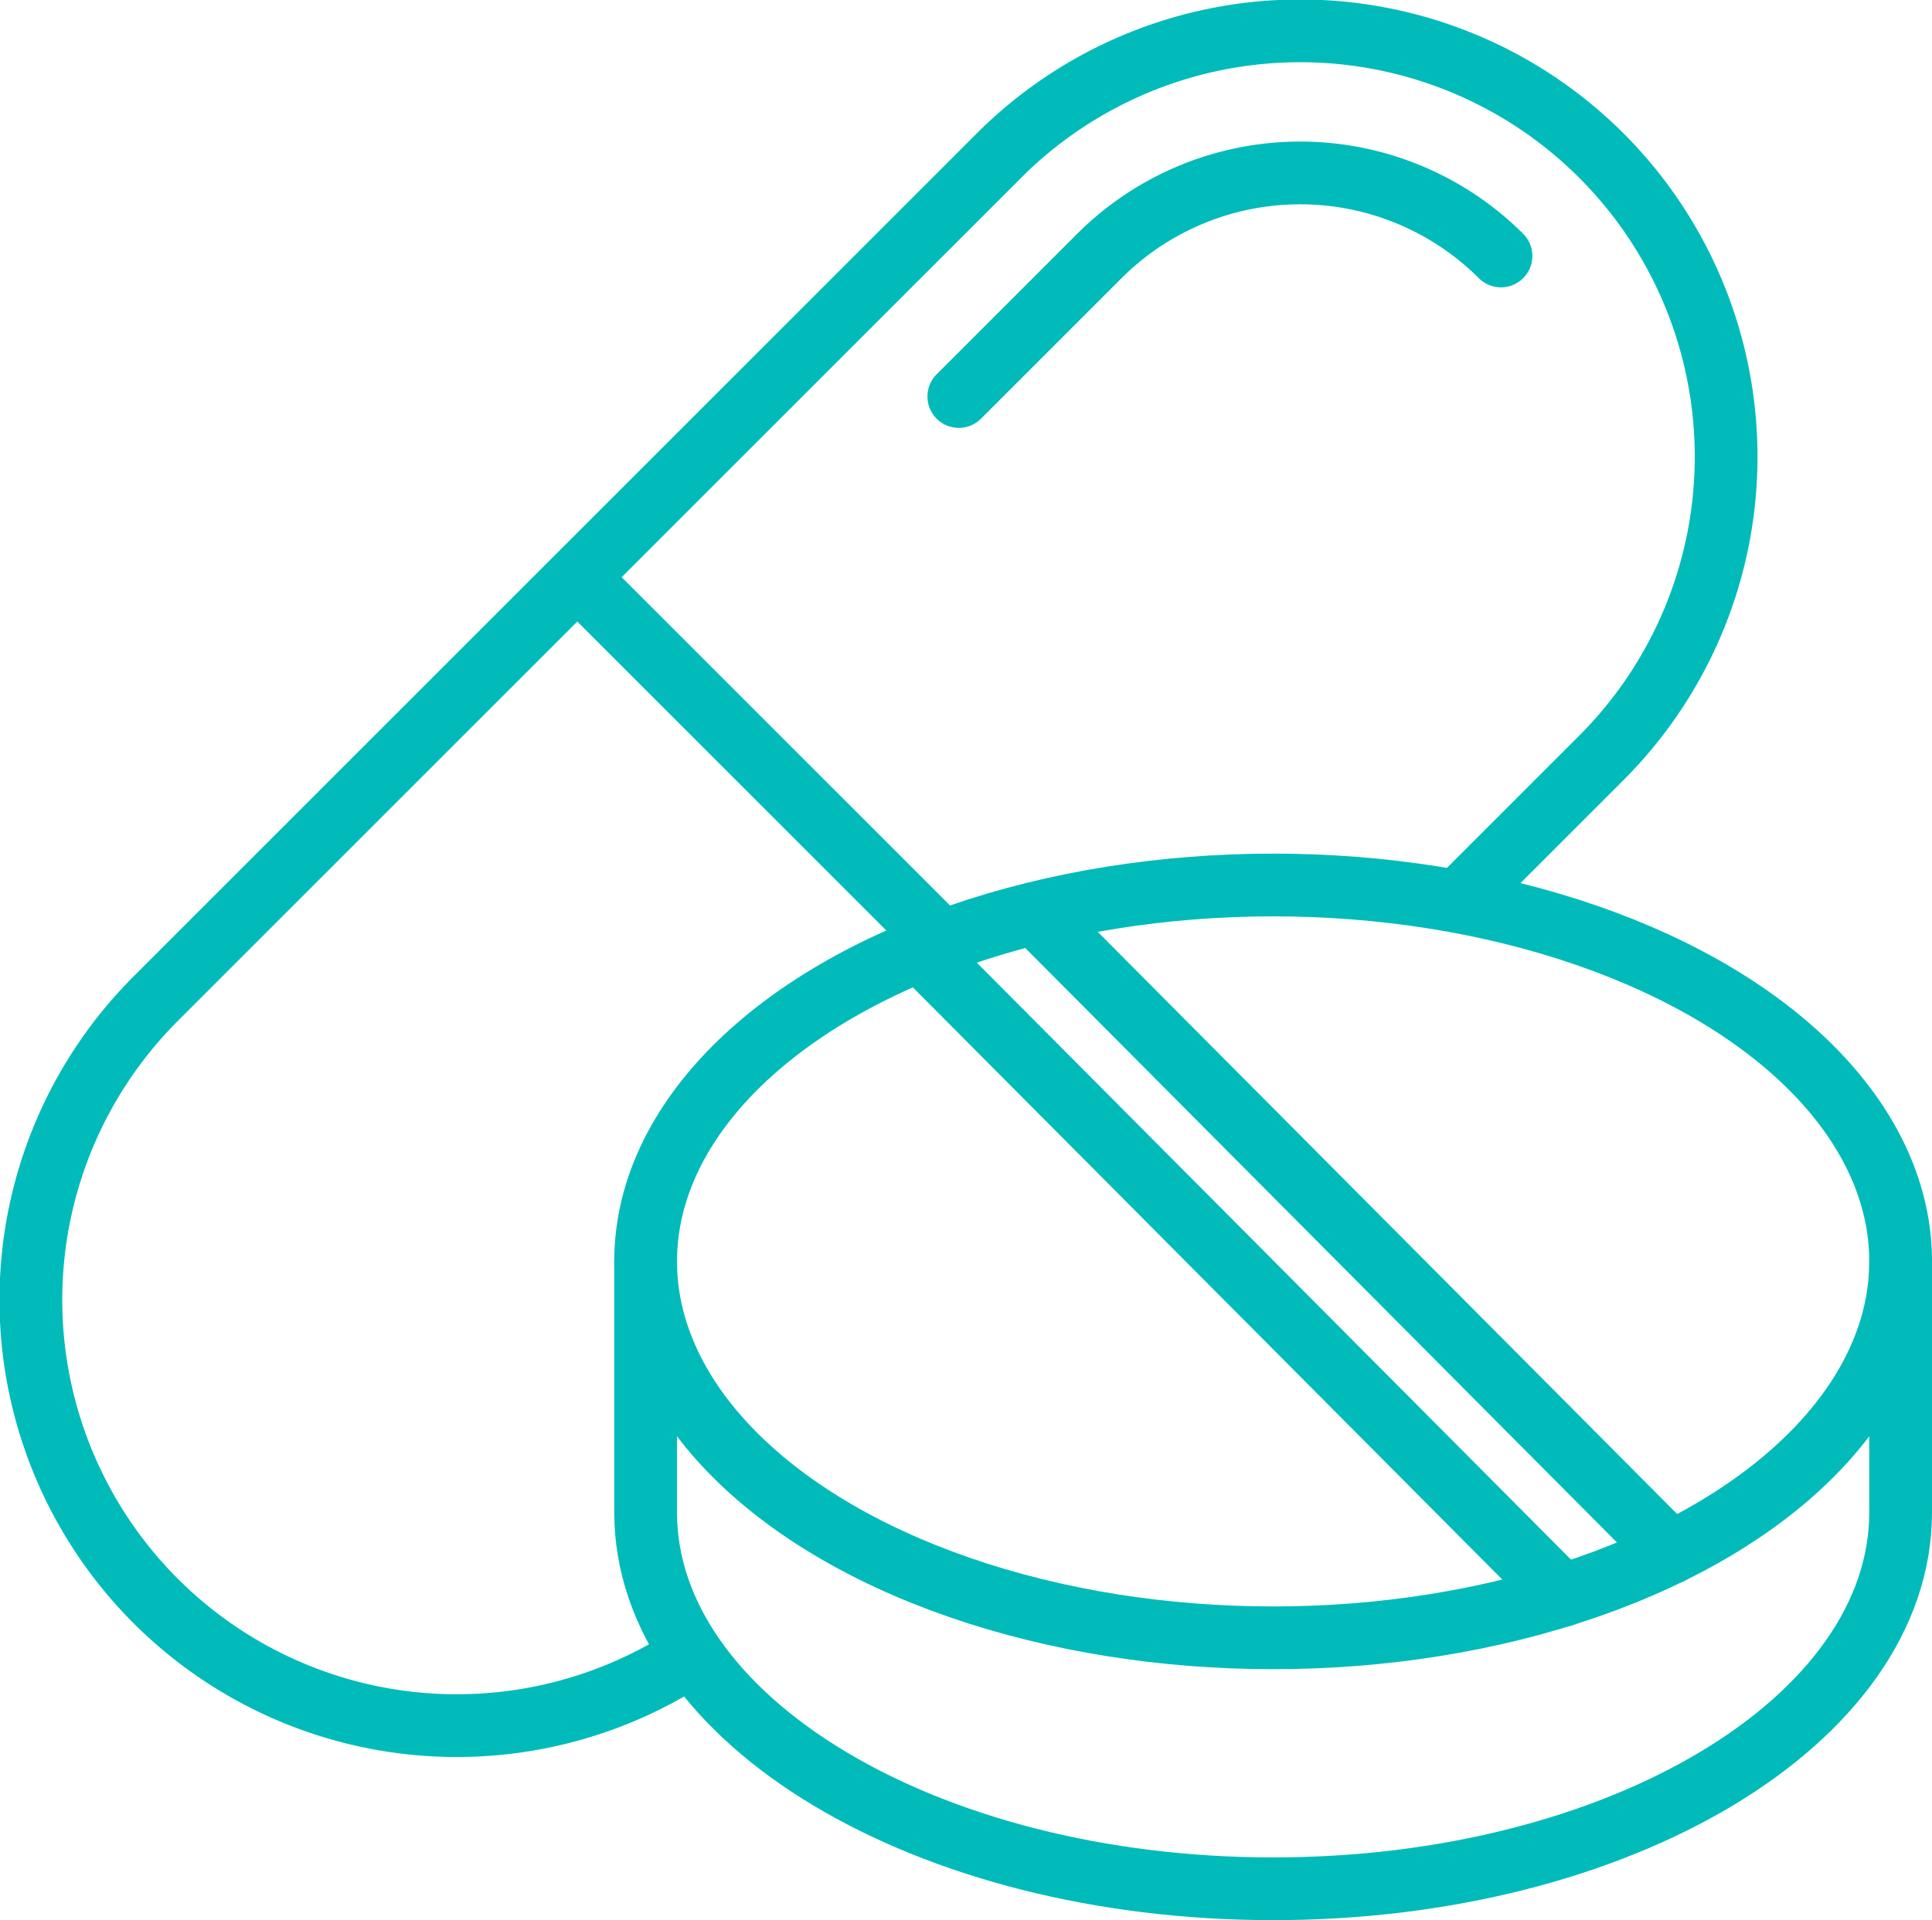 <svg xmlns="http://www.w3.org/2000/svg" width="61.578" height="61.213" viewBox="0 0 61.578 61.213">
    <defs>
        <style>
            .cls-1{fill:none;stroke:#00bbba;stroke-linecap:round;stroke-linejoin:round;stroke-width:2px}
        </style>
    </defs>
    <g id="pills_icon" transform="translate(-1 -1)">
        <path id="Path_3399" d="M48.84 9.16a9.061 9.061 0 0 0-12.8 0l-4.48 4.48" class="cls-1"/>
        <path id="Path_3400" d="M47.747 29.453l4.293-4.293a13.576 13.576 0 1 0-19.2-19.2L5.96 32.84a13.574 13.574 0 0 0 17.053 20.942M19.4 19.4l11.645 11.645" class="cls-1"/>
        <g id="Group_1094">
            <path id="Path_3401" d="M30.326 31.291L50.8 51.864M34.356 30.485l19.907 20.006" class="cls-1"/>
            <ellipse id="Ellipse_447" cx="20" cy="12" class="cls-1" rx="20" ry="12" transform="translate(21.578 29.213)"/>
            <path id="Path_3402" d="M21.578 41.213v8c0 6.627 8.954 12 20 12s20-5.373 20-12v-8" class="cls-1"/>
        </g>
    </g>
</svg>
